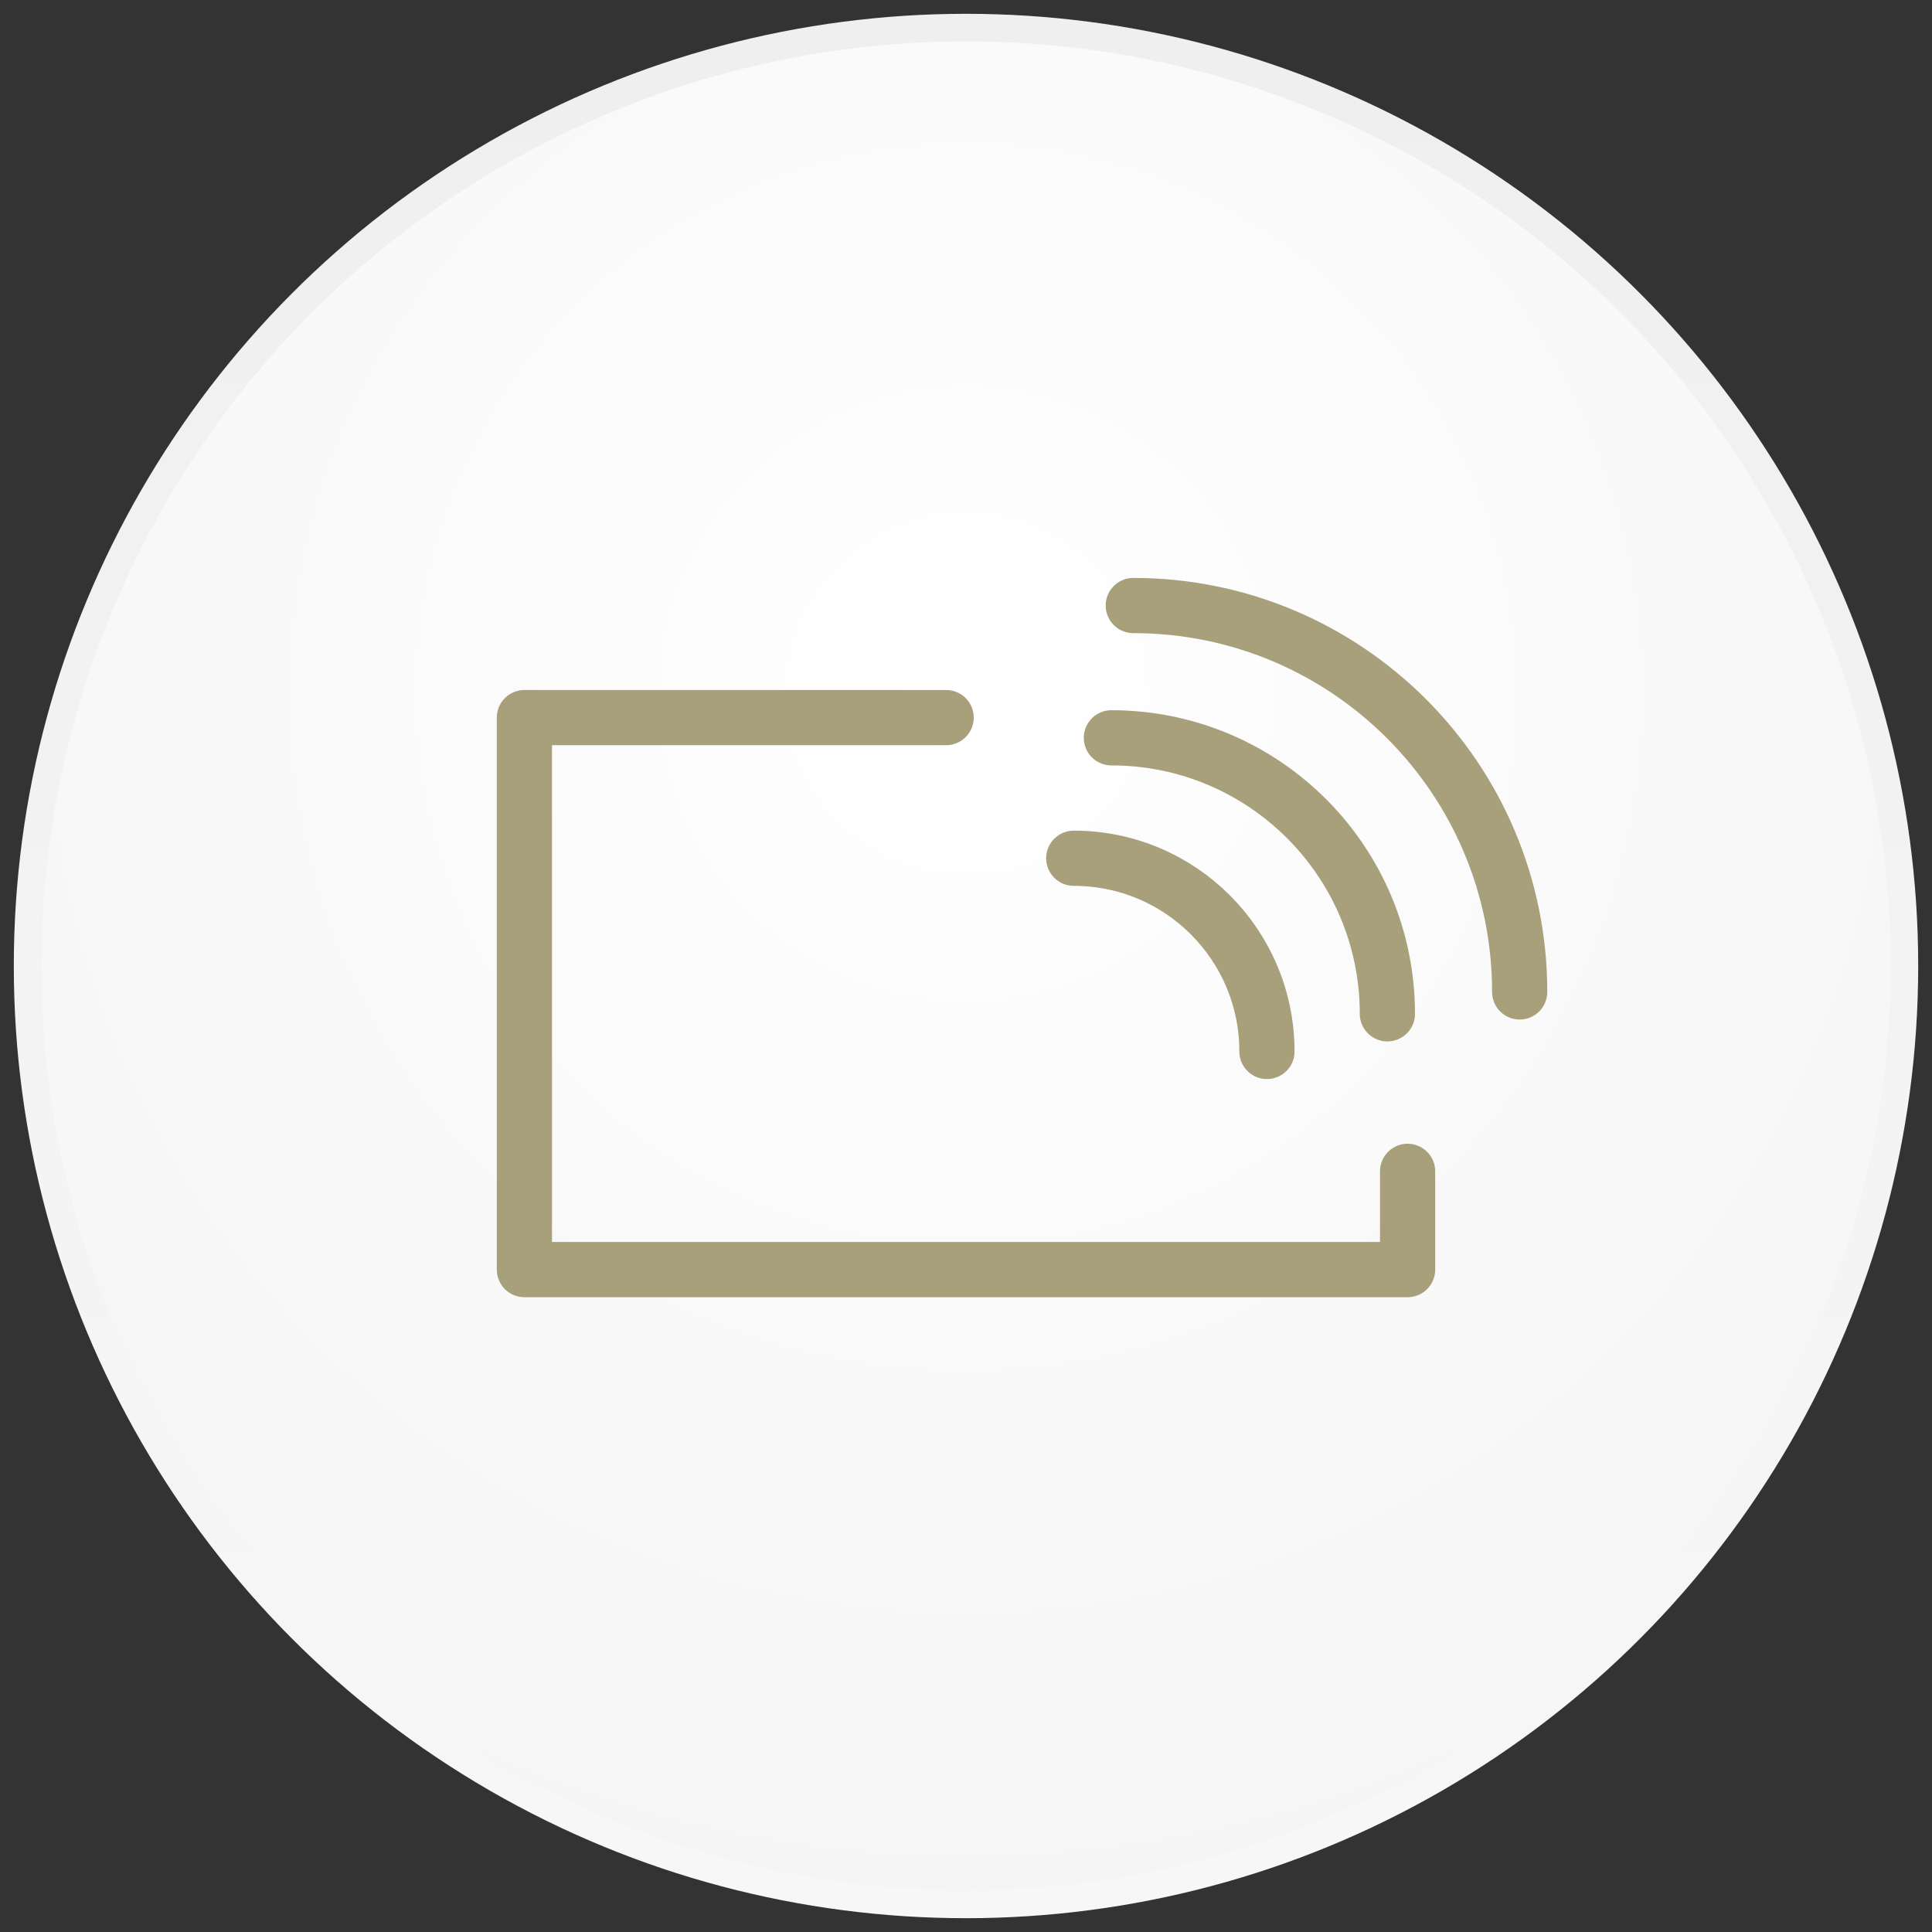 <?xml version="1.0" encoding="UTF-8"?>
<svg width="70px" height="70px" viewBox="0 0 70 70" version="1.1" xmlns="http://www.w3.org/2000/svg" xmlns:xlink="http://www.w3.org/1999/xlink">
    <rect x="0" y="0" width="70" height="70" fill="#333333" stroke="none"/>
    <title>ic/cast</title>
    <defs>
        <radialGradient cx="50%" cy="35.479%" fx="50%" fy="35.479%" r="84.935%" id="radialGradient-1">
            <stop stop-color="#FFFFFF" offset="0%"></stop>
            <stop stop-color="#F2F2F2" offset="100%"></stop>
        </radialGradient>
        <linearGradient x1="50%" y1="0%" x2="50%" y2="100%" id="linearGradient-2">
            <stop stop-color="#EFEFEF" offset="0%"></stop>
            <stop stop-color="#F7F7F7" offset="100%"></stop>
        </linearGradient>
    </defs>
    <g id="02_Website" stroke="none" stroke-width="1" fill="none" fill-rule="evenodd">
        <g id="B2B_Landing_v4" transform="translate(-1085, -3678)">
            <g id="ic/cast" transform="translate(1086, 3679)">
                <circle id="Oval" stroke="url(#linearGradient-2)" fill="url(#radialGradient-1)" cx="34" cy="34" r="34"></circle>
                <g id="digitalMirror" transform="translate(18, 13)" stroke="#A89F7B" stroke-linecap="round" stroke-width="2">
                    <polyline id="Path" stroke-linejoin="round" points="32 28.44 32 32 0 32 0 12 15.28 12"></polyline>
                    <g id="Group-4" transform="translate(28, 16) rotate(-45) translate(-28, -16) translate(16, 6)">
                        <path d="M2,13.5 C5.866,13.5 9,10.366 9,6.5" id="Path" transform="translate(5.5, 10) rotate(-45) translate(-5.5, -10) "></path>
                        <path d="M6.5,17 C14.232,17 20.5,10.732 20.5,3" id="Path" transform="translate(13.5, 10) rotate(-45) translate(-13.5, -10) "></path>
                        <path d="M4.55,15 C10.073,15 14.55,10.523 14.55,5" id="Path" transform="translate(9.55, 10) rotate(-45) translate(-9.55, -10) "></path>
                    </g>
                </g>
            </g>
        </g>
    </g>
</svg>